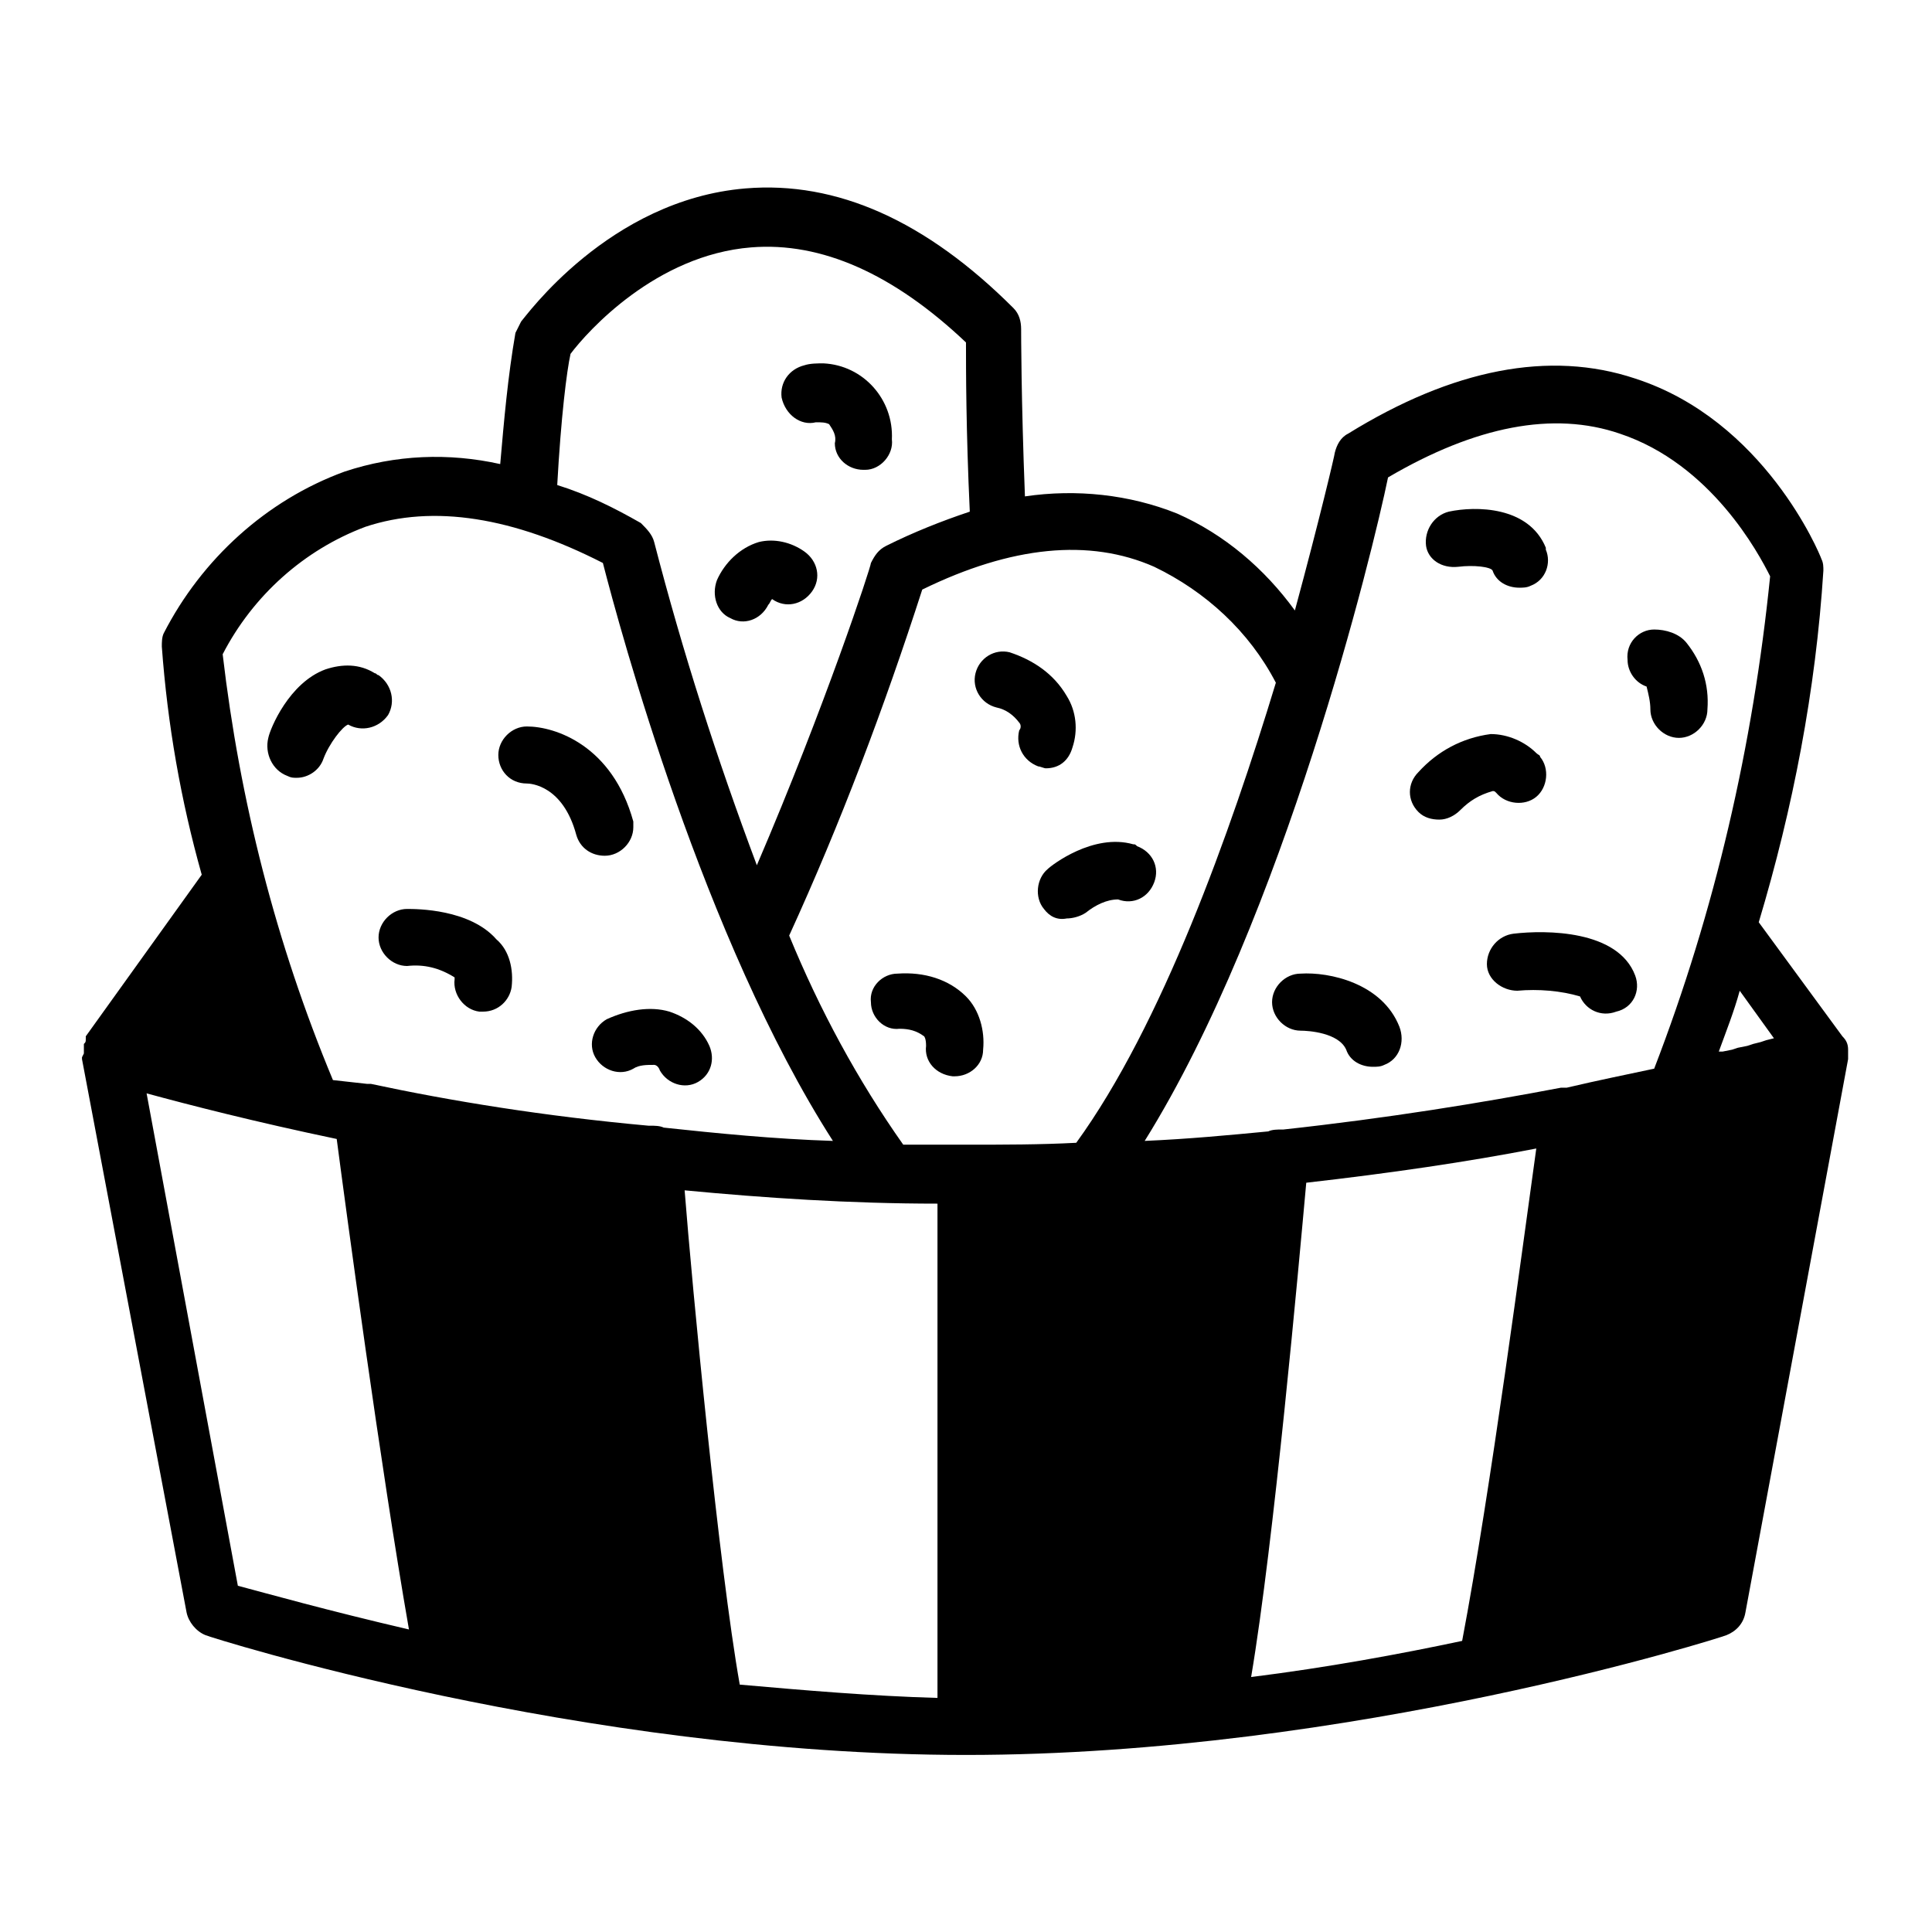 <?xml version="1.0" encoding="UTF-8"?>
<!-- Uploaded to: ICON Repo, www.iconrepo.com, Generator: ICON Repo Mixer Tools -->
<svg fill="#000000" width="800px" height="800px" version="1.1" viewBox="144 144 512 512" xmlns="http://www.w3.org/2000/svg">
 <g>
  <path d="m165.73 424.18v0.504l27.711 146.61c0.504 2.519 2.519 5.039 5.039 6.047 1.008 0.504 99.25 31.738 201.52 31.738s200.52-31.234 201.52-31.738c2.519-1.008 4.535-3.023 5.039-6.047l27.207-146.61v-0.504-1.512-0.504c0-1.512-0.504-2.519-1.512-3.527l-22.168-30.23c9.07-30.23 15.113-61.465 17.129-93.203 0-1.008 0-2.016-0.504-3.023-0.504-1.512-15.113-36.777-49.375-47.863-22.672-7.559-48.367-2.519-76.074 14.609-2.016 1.008-3.023 3.023-3.527 5.039 0 0.504-4.031 17.633-10.578 41.816-8.062-11.082-18.641-20.152-31.234-25.695-12.594-5.039-26.703-6.551-40.305-4.535-1.008-25.695-1.008-43.832-1.008-44.336 0-2.016-0.504-4.031-2.016-5.543-23.176-23.176-46.855-33.754-71.039-31.738-36.273 3.023-58.441 34.258-59.449 35.266-0.504 1.008-1.008 2.016-1.512 3.023-2.016 11.586-3.023 23.176-4.031 34.762-13.602-3.023-27.711-2.519-41.312 2.016-20.656 7.559-37.785 23.176-47.863 42.824-0.504 1.008-0.504 2.519-0.504 3.527 1.512 20.656 5.039 40.809 10.578 60.457l-30.73 42.824v0.504c0 1.016 0 1.016-0.504 1.52v1.008 1.512zm75.066-140.56c18.137-6.047 39.297-2.519 62.977 9.574 4.535 17.633 26.703 99.754 60.961 153.16-15.617-0.504-30.73-2.016-44.84-3.527-1.008-0.504-2.519-0.504-3.527-0.504h-0.504c-27.711-2.519-52.395-6.551-73.555-11.082h-1.008l-9.066-1.008c-15.113-36.273-24.688-74.059-29.223-112.85 8.062-15.621 21.664-27.711 37.785-33.758zm102.27-74.059c18.641-1.512 37.785 7.055 56.93 25.191 0 7.055 0 23.176 1.008 44.84-7.559 2.519-15.113 5.543-22.168 9.07-2.016 1.008-3.023 2.519-4.031 4.535 0 1.008-12.09 37.785-30.23 80.105-10.578-28.215-19.648-56.426-27.207-85.648-0.504-2.016-2.016-3.527-3.527-5.039-7.055-4.031-14.105-7.559-22.168-10.078 1.008-18.137 2.519-30.23 3.527-34.762 4.543-6.047 22.68-26.199 47.867-28.215zm139.05 115.37c-12.09 39.801-30.23 90.688-52.898 121.92-9.574 0.504-19.145 0.504-29.223 0.504h-16.625c-12.09-17.129-22.168-35.77-30.23-55.418 13.602-29.727 25.191-60.457 35.266-91.691 23.68-11.586 44.336-13.602 61.465-6.047 13.602 6.547 25.191 17.129 32.246 30.73zm91.188-65.996c24.184 8.062 36.777 31.738 39.801 37.785-4.535 44.84-14.609 88.672-30.73 130.49-7.055 1.512-14.609 3.023-23.176 5.039h-1.512c-21.16 4.031-45.848 8.062-73.555 11.082h-0.504c-1.008 0-2.519 0-3.527 0.504-10.578 1.008-21.16 2.016-32.746 2.519 36.777-58.945 60.457-156.18 64.488-175.83 23.172-13.605 43.828-17.637 61.461-11.59zm-340.07 186.91c2.519 19.145 11.586 86.656 19.145 129.98-21.664-5.039-37.785-9.574-45.344-11.586l-24.184-130.49c11.086 3.023 28.719 7.559 50.383 12.09zm242.33 142.58c6.047-35.77 12.594-108.82 14.609-130.99 22.168-2.519 42.824-5.543 60.961-9.07-3.527 25.191-12.09 90.688-19.648 130.49-16.625 3.531-35.77 7.055-55.922 9.574zm-135.52 2.016c-5.543-31.234-12.594-105.3-14.609-130.99 21.16 2.016 43.832 3.527 67.008 3.527v130.99c-17.637-0.504-35.27-2.016-52.398-3.527zm274.07-171.29-2.016 0.504-1.512 0.504-2.016 0.504-1.512 0.504-2.519 0.504-1.512 0.504-2.519 0.504h-1.008c2.016-5.543 4.031-10.578 5.543-16.121z"/>
  <path d="m220.14 349.62c1.008 0.504 1.512 0.504 2.519 0.504 3.023 0 6.047-2.016 7.055-5.039 1.512-4.031 5.039-8.566 6.551-9.07 3.527 2.016 8.062 1.008 10.578-2.519 2.016-3.527 1.008-8.062-2.519-10.578-0.504 0-0.504-0.504-1.008-0.504-4.031-2.519-8.566-2.519-13.098-1.008-9.574 3.527-14.609 15.617-15.113 18.137-1.008 4.031 1.008 8.566 5.035 10.078z"/>
  <path d="m251.88 384.88c-4.031 0-7.559 3.527-7.559 7.559s3.527 7.559 7.559 7.559c4.535-0.504 8.566 0.504 12.594 3.023v0.504c-0.504 4.031 2.519 8.062 6.551 8.566h1.008c4.031 0 7.055-3.023 7.559-6.551 0.504-4.535-0.504-9.574-4.031-12.594-7.055-8.066-21.16-8.066-23.68-8.066z"/>
  <path d="m283.62 336.52c-4.031 0-7.559 3.527-7.559 7.559s3.023 7.559 7.559 7.559c1.008 0 9.574 0.504 13.098 13.602 1.008 3.527 4.031 5.543 7.559 5.543 4.031 0 7.559-3.527 7.559-7.559v-1.512c-5.543-20.156-20.656-25.191-28.215-25.191z"/>
  <path d="m304.78 414.11c-3.527 2.016-5.039 6.551-3.023 10.078s6.551 5.039 10.078 3.023c1.512-1.008 3.527-1.008 5.543-1.008 0 0 1.008 0 1.512 1.512 2.016 3.527 6.551 5.039 10.078 3.023s4.535-6.047 3.023-9.574c-2.016-4.535-6.047-7.559-10.578-9.07-5.043-1.512-11.09-0.504-16.633 2.016z"/>
  <path d="m337.53 307.8c3.527 2.016 8.062 0.504 10.078-3.527 0.504-0.504 0.504-1.008 1.008-1.512 3.527 2.519 8.062 1.512 10.578-2.016 2.519-3.527 1.512-8.062-2.016-10.578-3.527-2.519-8.062-3.527-12.09-2.519-5.039 1.512-9.07 5.543-11.082 10.078-1.516 4.027-0.004 8.562 3.523 10.074z"/>
  <path d="m360.2 255.91c1.512 0 2.519 0 3.527 0.504 1.008 1.512 2.016 3.023 1.512 5.039 0 4.031 3.527 7.055 7.559 7.055h0.504c4.031 0 7.559-4.031 7.055-8.062 0.504-10.578-7.559-19.648-18.137-20.152-1.512 0-3.527 0-5.039 0.504-4.031 1.008-6.551 4.535-6.047 8.566 1.004 4.531 5.035 7.555 9.066 6.547z"/>
  <path d="m381.86 402.02c-4.031 0-7.559 3.527-7.055 7.559 0 4.031 3.527 7.559 7.559 7.055 2.519 0 4.535 0.504 6.551 2.016 0 0 0.504 0.504 0.504 2.519-0.504 4.031 2.519 7.559 7.055 8.062h0.504c4.031 0 7.559-3.023 7.559-7.055 0.504-5.039-1.008-10.578-4.535-14.105-4.539-4.543-11.09-6.555-18.141-6.051z"/>
  <path d="m444.33 367.75c-10.578-3.023-21.664 5.543-22.672 6.551-3.023 2.519-3.527 7.559-1.008 10.578 1.512 2.016 3.527 3.023 6.047 2.519 1.512 0 3.527-0.504 5.039-1.512 2.519-2.016 5.543-3.527 8.566-3.527 4.031 1.512 8.062-0.504 9.574-4.535 1.512-4.031-0.504-8.062-4.535-9.574-0.508-0.5-0.508-0.5-1.012-0.5z"/>
  <path d="m411.59 316.87c-4.031-1.008-8.062 1.512-9.07 5.543s1.512 8.062 5.543 9.07c2.519 0.504 4.535 2.016 6.047 4.031 0.504 0.504 0.504 1.512 0 2.016-1.008 4.031 1.008 8.062 5.039 9.574 0.504 0 1.512 0.504 2.016 0.504 3.527 0 6.047-2.016 7.055-5.543 1.512-4.535 1.008-9.574-1.512-13.602-3.531-6.055-9.07-9.578-15.117-11.594z"/>
  <path d="m530.48 294.2c4.031-0.504 8.566 0 9.07 1.008 1.008 3.023 4.031 4.535 7.055 4.535 1.008 0 2.016 0 3.023-0.504 4.031-1.512 5.543-6.047 4.031-9.574v-0.504c-4.535-11.082-18.641-11.082-25.695-9.574-4.031 1.008-6.551 5.039-6.047 9.07 0.504 3.527 4.027 6.047 8.562 5.543z"/>
  <path d="m577.34 402.52c-4.535-12.09-23.68-12.09-32.242-11.082-4.031 0.504-7.055 4.031-7.055 8.062s4.031 7.055 8.062 7.055c5.543-0.504 11.586 0 16.625 1.512 1.512 3.527 5.543 5.543 9.574 4.031 4.531-1.012 6.547-5.547 5.035-9.578v0z"/>
  <path d="m540.56 354.15c2.519 3.023 7.559 3.527 10.578 1.008 3.023-2.519 3.527-7.559 1.008-10.578 0-0.504-0.504-0.504-1.008-1.008-3.023-3.023-7.559-5.039-12.09-5.039-7.559 1.008-14.105 4.535-19.145 10.078-3.023 3.023-3.023 7.559 0 10.578 1.512 1.512 3.527 2.016 5.543 2.016s4.031-1.008 5.543-2.519c2.519-2.519 5.039-4.031 8.566-5.039 0.5 0 0.5 0 1.004 0.504z"/>
  <path d="m580.36 325.94c0.504 2.016 1.008 4.031 1.008 6.047 0 4.031 3.527 7.559 7.559 7.559s7.559-3.527 7.559-7.559c0.504-6.551-1.512-12.594-5.543-17.633-2.016-2.519-5.543-3.527-8.566-3.527-4.031 0-7.559 3.527-7.055 8.062 0 3.019 2.016 6.043 5.039 7.051z"/>
  <path d="m488.67 402.02c-4.031 0-7.559 3.527-7.559 7.559s3.527 7.559 7.559 7.559c2.016 0 10.078 0.504 12.09 5.039 1.008 3.023 4.031 4.535 7.055 4.535 1.008 0 2.016 0 3.023-0.504 4.031-1.512 5.543-6.047 4.031-10.078-4.535-11.594-18.641-14.613-26.199-14.109z"/>
 </g>
</svg>